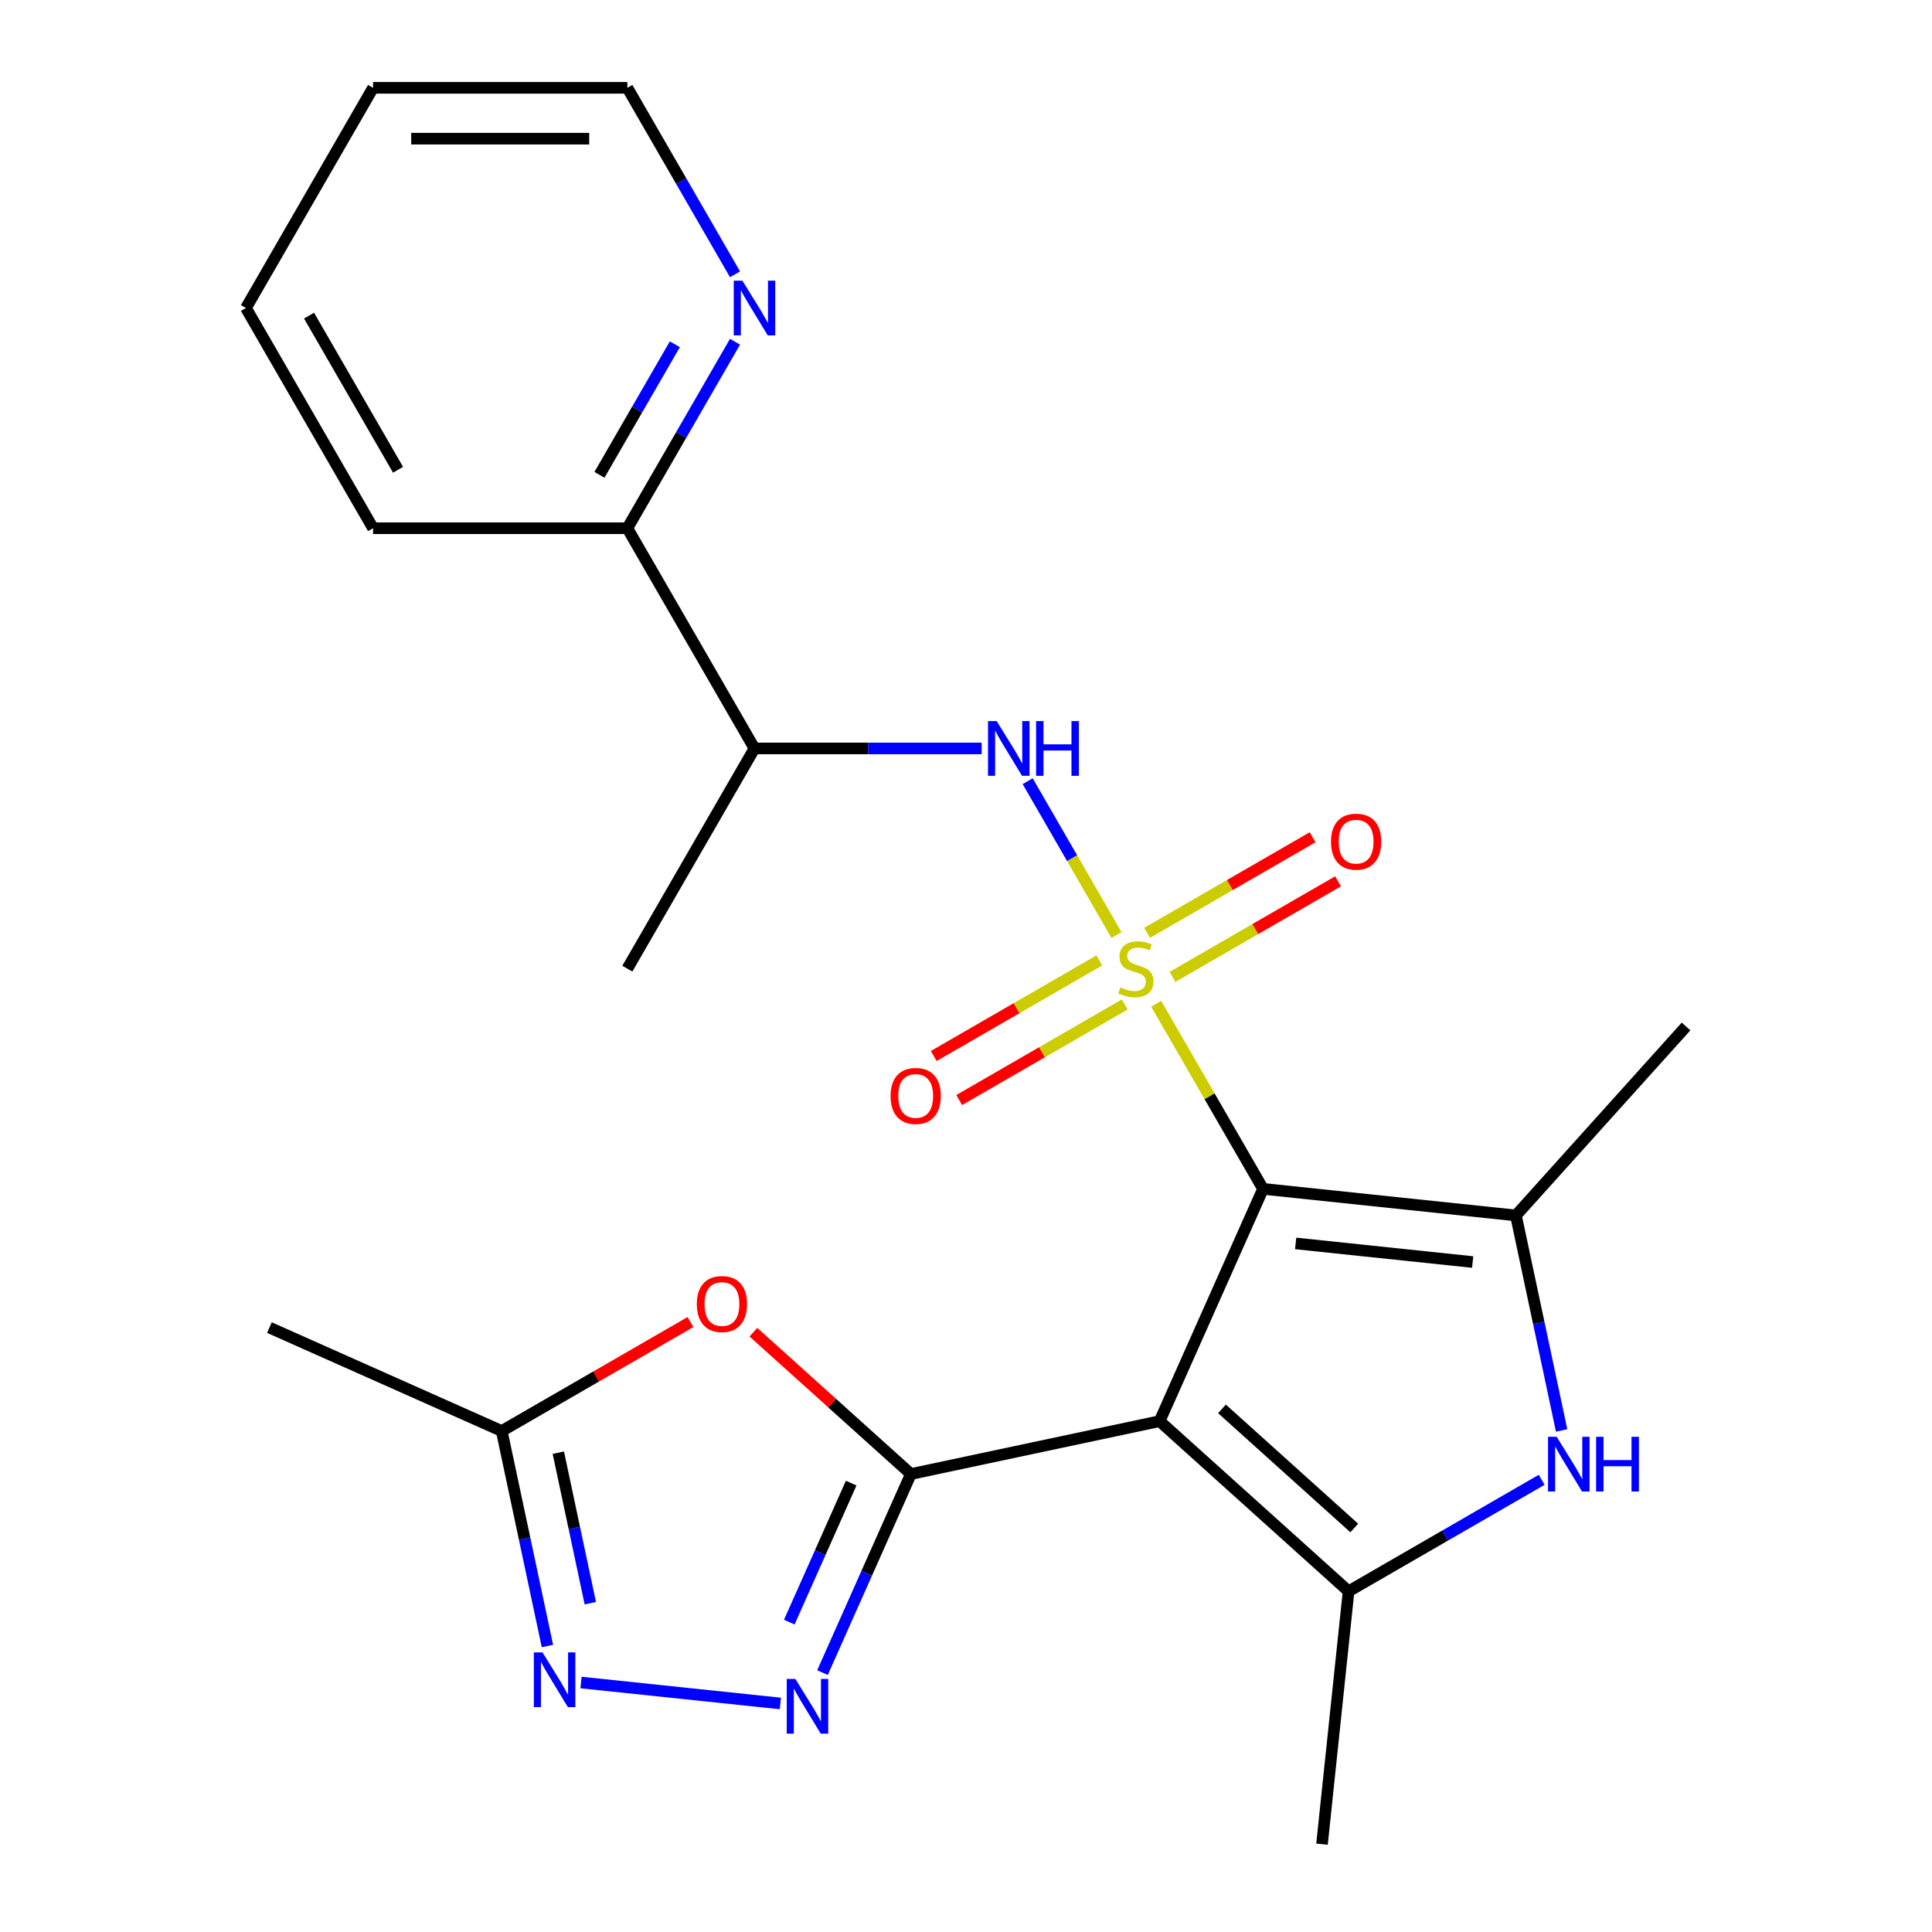 <?xml version='1.0' encoding='iso-8859-1'?>
<svg version='1.1' baseProfile='full'
              xmlns='http://www.w3.org/2000/svg'
                      xmlns:rdkit='http://www.rdkit.org/xml'
                      xmlns:xlink='http://www.w3.org/1999/xlink'
                  xml:space='preserve'
width='1000px' height='1000px' viewBox='0 0 1000 1000'>
<!-- END OF HEADER -->
<rect style='opacity:1.0;fill:#FFFFFF;stroke:none' width='1000' height='1000' x='0' y='0'> </rect>
<path class='bond-0' d='M 598.431,519.544 L 626.089,567.449' style='fill:none;fill-rule:evenodd;stroke:#CCCC00;stroke-width:6px;stroke-linecap:butt;stroke-linejoin:miter;stroke-opacity:1' />
<path class='bond-0' d='M 626.089,567.449 L 653.746,615.354' style='fill:none;fill-rule:evenodd;stroke:#000000;stroke-width:6px;stroke-linecap:butt;stroke-linejoin:miter;stroke-opacity:1' />
<path class='bond-8' d='M 577.888,483.964 L 554.903,444.153' style='fill:none;fill-rule:evenodd;stroke:#CCCC00;stroke-width:6px;stroke-linecap:butt;stroke-linejoin:miter;stroke-opacity:1' />
<path class='bond-8' d='M 554.903,444.153 L 531.919,404.342' style='fill:none;fill-rule:evenodd;stroke:#0000FF;stroke-width:6px;stroke-linecap:butt;stroke-linejoin:miter;stroke-opacity:1' />
<path class='bond-11' d='M 568.989,497.118 L 526.151,521.851' style='fill:none;fill-rule:evenodd;stroke:#CCCC00;stroke-width:6px;stroke-linecap:butt;stroke-linejoin:miter;stroke-opacity:1' />
<path class='bond-11' d='M 526.151,521.851 L 483.313,546.583' style='fill:none;fill-rule:evenodd;stroke:#FF0000;stroke-width:6px;stroke-linecap:butt;stroke-linejoin:miter;stroke-opacity:1' />
<path class='bond-11' d='M 582.15,519.914 L 539.312,544.647' style='fill:none;fill-rule:evenodd;stroke:#CCCC00;stroke-width:6px;stroke-linecap:butt;stroke-linejoin:miter;stroke-opacity:1' />
<path class='bond-11' d='M 539.312,544.647 L 496.474,569.379' style='fill:none;fill-rule:evenodd;stroke:#FF0000;stroke-width:6px;stroke-linecap:butt;stroke-linejoin:miter;stroke-opacity:1' />
<path class='bond-12' d='M 606.891,505.63 L 649.729,480.897' style='fill:none;fill-rule:evenodd;stroke:#CCCC00;stroke-width:6px;stroke-linecap:butt;stroke-linejoin:miter;stroke-opacity:1' />
<path class='bond-12' d='M 649.729,480.897 L 692.567,456.165' style='fill:none;fill-rule:evenodd;stroke:#FF0000;stroke-width:6px;stroke-linecap:butt;stroke-linejoin:miter;stroke-opacity:1' />
<path class='bond-12' d='M 593.73,482.834 L 636.568,458.101' style='fill:none;fill-rule:evenodd;stroke:#CCCC00;stroke-width:6px;stroke-linecap:butt;stroke-linejoin:miter;stroke-opacity:1' />
<path class='bond-12' d='M 636.568,458.101 L 679.406,433.369' style='fill:none;fill-rule:evenodd;stroke:#FF0000;stroke-width:6px;stroke-linecap:butt;stroke-linejoin:miter;stroke-opacity:1' />
<path class='bond-1' d='M 653.746,615.354 L 600.215,735.588' style='fill:none;fill-rule:evenodd;stroke:#000000;stroke-width:6px;stroke-linecap:butt;stroke-linejoin:miter;stroke-opacity:1' />
<path class='bond-3' d='M 653.746,615.354 L 784.638,629.111' style='fill:none;fill-rule:evenodd;stroke:#000000;stroke-width:6px;stroke-linecap:butt;stroke-linejoin:miter;stroke-opacity:1' />
<path class='bond-3' d='M 670.629,643.596 L 762.253,653.226' style='fill:none;fill-rule:evenodd;stroke:#000000;stroke-width:6px;stroke-linecap:butt;stroke-linejoin:miter;stroke-opacity:1' />
<path class='bond-2' d='M 600.215,735.588 L 471.478,762.952' style='fill:none;fill-rule:evenodd;stroke:#000000;stroke-width:6px;stroke-linecap:butt;stroke-linejoin:miter;stroke-opacity:1' />
<path class='bond-4' d='M 600.215,735.588 L 698.022,823.654' style='fill:none;fill-rule:evenodd;stroke:#000000;stroke-width:6px;stroke-linecap:butt;stroke-linejoin:miter;stroke-opacity:1' />
<path class='bond-4' d='M 632.499,729.236 L 700.964,790.883' style='fill:none;fill-rule:evenodd;stroke:#000000;stroke-width:6px;stroke-linecap:butt;stroke-linejoin:miter;stroke-opacity:1' />
<path class='bond-6' d='M 471.478,762.952 L 448.597,814.344' style='fill:none;fill-rule:evenodd;stroke:#000000;stroke-width:6px;stroke-linecap:butt;stroke-linejoin:miter;stroke-opacity:1' />
<path class='bond-6' d='M 448.597,814.344 L 425.716,865.735' style='fill:none;fill-rule:evenodd;stroke:#0000FF;stroke-width:6px;stroke-linecap:butt;stroke-linejoin:miter;stroke-opacity:1' />
<path class='bond-6' d='M 440.567,767.663 L 424.55,803.637' style='fill:none;fill-rule:evenodd;stroke:#000000;stroke-width:6px;stroke-linecap:butt;stroke-linejoin:miter;stroke-opacity:1' />
<path class='bond-6' d='M 424.55,803.637 L 408.533,839.612' style='fill:none;fill-rule:evenodd;stroke:#0000FF;stroke-width:6px;stroke-linecap:butt;stroke-linejoin:miter;stroke-opacity:1' />
<path class='bond-7' d='M 471.478,762.952 L 430.72,726.253' style='fill:none;fill-rule:evenodd;stroke:#000000;stroke-width:6px;stroke-linecap:butt;stroke-linejoin:miter;stroke-opacity:1' />
<path class='bond-7' d='M 430.72,726.253 L 389.961,689.553' style='fill:none;fill-rule:evenodd;stroke:#FF0000;stroke-width:6px;stroke-linecap:butt;stroke-linejoin:miter;stroke-opacity:1' />
<path class='bond-5' d='M 784.638,629.111 L 796.465,684.754' style='fill:none;fill-rule:evenodd;stroke:#000000;stroke-width:6px;stroke-linecap:butt;stroke-linejoin:miter;stroke-opacity:1' />
<path class='bond-5' d='M 796.465,684.754 L 808.293,740.397' style='fill:none;fill-rule:evenodd;stroke:#0000FF;stroke-width:6px;stroke-linecap:butt;stroke-linejoin:miter;stroke-opacity:1' />
<path class='bond-16' d='M 784.638,629.111 L 872.704,531.304' style='fill:none;fill-rule:evenodd;stroke:#000000;stroke-width:6px;stroke-linecap:butt;stroke-linejoin:miter;stroke-opacity:1' />
<path class='bond-17' d='M 698.022,823.654 L 684.265,954.545' style='fill:none;fill-rule:evenodd;stroke:#000000;stroke-width:6px;stroke-linecap:butt;stroke-linejoin:miter;stroke-opacity:1' />
<path class='bond-24' d='M 698.022,823.654 L 747.997,794.801' style='fill:none;fill-rule:evenodd;stroke:#000000;stroke-width:6px;stroke-linecap:butt;stroke-linejoin:miter;stroke-opacity:1' />
<path class='bond-24' d='M 747.997,794.801 L 797.971,765.948' style='fill:none;fill-rule:evenodd;stroke:#0000FF;stroke-width:6px;stroke-linecap:butt;stroke-linejoin:miter;stroke-opacity:1' />
<path class='bond-9' d='M 403.916,881.711 L 300.733,870.866' style='fill:none;fill-rule:evenodd;stroke:#0000FF;stroke-width:6px;stroke-linecap:butt;stroke-linejoin:miter;stroke-opacity:1' />
<path class='bond-10' d='M 357.381,684.291 L 308.536,712.491' style='fill:none;fill-rule:evenodd;stroke:#FF0000;stroke-width:6px;stroke-linecap:butt;stroke-linejoin:miter;stroke-opacity:1' />
<path class='bond-10' d='M 308.536,712.491 L 259.691,740.692' style='fill:none;fill-rule:evenodd;stroke:#000000;stroke-width:6px;stroke-linecap:butt;stroke-linejoin:miter;stroke-opacity:1' />
<path class='bond-13' d='M 508.103,387.394 L 449.312,387.394' style='fill:none;fill-rule:evenodd;stroke:#0000FF;stroke-width:6px;stroke-linecap:butt;stroke-linejoin:miter;stroke-opacity:1' />
<path class='bond-13' d='M 449.312,387.394 L 390.521,387.394' style='fill:none;fill-rule:evenodd;stroke:#000000;stroke-width:6px;stroke-linecap:butt;stroke-linejoin:miter;stroke-opacity:1' />
<path class='bond-25' d='M 283.346,851.978 L 271.518,796.335' style='fill:none;fill-rule:evenodd;stroke:#0000FF;stroke-width:6px;stroke-linecap:butt;stroke-linejoin:miter;stroke-opacity:1' />
<path class='bond-25' d='M 271.518,796.335 L 259.691,740.692' style='fill:none;fill-rule:evenodd;stroke:#000000;stroke-width:6px;stroke-linecap:butt;stroke-linejoin:miter;stroke-opacity:1' />
<path class='bond-25' d='M 305.545,829.812 L 297.266,790.862' style='fill:none;fill-rule:evenodd;stroke:#0000FF;stroke-width:6px;stroke-linecap:butt;stroke-linejoin:miter;stroke-opacity:1' />
<path class='bond-25' d='M 297.266,790.862 L 288.987,751.912' style='fill:none;fill-rule:evenodd;stroke:#000000;stroke-width:6px;stroke-linecap:butt;stroke-linejoin:miter;stroke-opacity:1' />
<path class='bond-18' d='M 259.691,740.692 L 139.457,687.16' style='fill:none;fill-rule:evenodd;stroke:#000000;stroke-width:6px;stroke-linecap:butt;stroke-linejoin:miter;stroke-opacity:1' />
<path class='bond-14' d='M 390.521,387.394 L 324.715,273.414' style='fill:none;fill-rule:evenodd;stroke:#000000;stroke-width:6px;stroke-linecap:butt;stroke-linejoin:miter;stroke-opacity:1' />
<path class='bond-19' d='M 390.521,387.394 L 324.715,501.374' style='fill:none;fill-rule:evenodd;stroke:#000000;stroke-width:6px;stroke-linecap:butt;stroke-linejoin:miter;stroke-opacity:1' />
<path class='bond-15' d='M 324.715,273.414 L 352.581,225.149' style='fill:none;fill-rule:evenodd;stroke:#000000;stroke-width:6px;stroke-linecap:butt;stroke-linejoin:miter;stroke-opacity:1' />
<path class='bond-15' d='M 352.581,225.149 L 380.446,176.885' style='fill:none;fill-rule:evenodd;stroke:#0000FF;stroke-width:6px;stroke-linecap:butt;stroke-linejoin:miter;stroke-opacity:1' />
<path class='bond-15' d='M 310.279,245.774 L 329.785,211.988' style='fill:none;fill-rule:evenodd;stroke:#000000;stroke-width:6px;stroke-linecap:butt;stroke-linejoin:miter;stroke-opacity:1' />
<path class='bond-15' d='M 329.785,211.988 L 349.291,178.203' style='fill:none;fill-rule:evenodd;stroke:#0000FF;stroke-width:6px;stroke-linecap:butt;stroke-linejoin:miter;stroke-opacity:1' />
<path class='bond-21' d='M 324.715,273.414 L 193.102,273.414' style='fill:none;fill-rule:evenodd;stroke:#000000;stroke-width:6px;stroke-linecap:butt;stroke-linejoin:miter;stroke-opacity:1' />
<path class='bond-20' d='M 380.446,141.984 L 352.581,93.719' style='fill:none;fill-rule:evenodd;stroke:#0000FF;stroke-width:6px;stroke-linecap:butt;stroke-linejoin:miter;stroke-opacity:1' />
<path class='bond-20' d='M 352.581,93.719 L 324.715,45.455' style='fill:none;fill-rule:evenodd;stroke:#000000;stroke-width:6px;stroke-linecap:butt;stroke-linejoin:miter;stroke-opacity:1' />
<path class='bond-26' d='M 324.715,45.455 L 193.102,45.455' style='fill:none;fill-rule:evenodd;stroke:#000000;stroke-width:6px;stroke-linecap:butt;stroke-linejoin:miter;stroke-opacity:1' />
<path class='bond-26' d='M 304.973,71.777 L 212.844,71.777' style='fill:none;fill-rule:evenodd;stroke:#000000;stroke-width:6px;stroke-linecap:butt;stroke-linejoin:miter;stroke-opacity:1' />
<path class='bond-23' d='M 193.102,273.414 L 127.296,159.434' style='fill:none;fill-rule:evenodd;stroke:#000000;stroke-width:6px;stroke-linecap:butt;stroke-linejoin:miter;stroke-opacity:1' />
<path class='bond-23' d='M 206.027,243.156 L 159.963,163.37' style='fill:none;fill-rule:evenodd;stroke:#000000;stroke-width:6px;stroke-linecap:butt;stroke-linejoin:miter;stroke-opacity:1' />
<path class='bond-22' d='M 193.102,45.455 L 127.296,159.434' style='fill:none;fill-rule:evenodd;stroke:#000000;stroke-width:6px;stroke-linecap:butt;stroke-linejoin:miter;stroke-opacity:1' />
<path  class='atom-0' d='M 579.94 511.094
Q 580.26 511.214, 581.58 511.774
Q 582.9 512.334, 584.34 512.694
Q 585.82 513.014, 587.26 513.014
Q 589.94 513.014, 591.5 511.734
Q 593.06 510.414, 593.06 508.134
Q 593.06 506.574, 592.26 505.614
Q 591.5 504.654, 590.3 504.134
Q 589.1 503.614, 587.1 503.014
Q 584.58 502.254, 583.06 501.534
Q 581.58 500.814, 580.5 499.294
Q 579.46 497.774, 579.46 495.214
Q 579.46 491.654, 581.86 489.454
Q 584.3 487.254, 589.1 487.254
Q 592.38 487.254, 596.1 488.814
L 595.18 491.894
Q 591.78 490.494, 589.22 490.494
Q 586.46 490.494, 584.94 491.654
Q 583.42 492.774, 583.46 494.734
Q 583.46 496.254, 584.22 497.174
Q 585.02 498.094, 586.14 498.614
Q 587.3 499.134, 589.22 499.734
Q 591.78 500.534, 593.3 501.334
Q 594.82 502.134, 595.9 503.774
Q 597.02 505.374, 597.02 508.134
Q 597.02 512.054, 594.38 514.174
Q 591.78 516.254, 587.42 516.254
Q 584.9 516.254, 582.98 515.694
Q 581.1 515.174, 578.86 514.254
L 579.94 511.094
' fill='#CCCC00'/>
<path  class='atom-6' d='M 805.742 743.688
L 815.022 758.688
Q 815.942 760.168, 817.422 762.848
Q 818.902 765.528, 818.982 765.688
L 818.982 743.688
L 822.742 743.688
L 822.742 772.008
L 818.862 772.008
L 808.902 755.608
Q 807.742 753.688, 806.502 751.488
Q 805.302 749.288, 804.942 748.608
L 804.942 772.008
L 801.262 772.008
L 801.262 743.688
L 805.742 743.688
' fill='#0000FF'/>
<path  class='atom-6' d='M 826.142 743.688
L 829.982 743.688
L 829.982 755.728
L 844.462 755.728
L 844.462 743.688
L 848.302 743.688
L 848.302 772.008
L 844.462 772.008
L 844.462 758.928
L 829.982 758.928
L 829.982 772.008
L 826.142 772.008
L 826.142 743.688
' fill='#0000FF'/>
<path  class='atom-7' d='M 411.687 869.026
L 420.967 884.026
Q 421.887 885.506, 423.367 888.186
Q 424.847 890.866, 424.927 891.026
L 424.927 869.026
L 428.687 869.026
L 428.687 897.346
L 424.807 897.346
L 414.847 880.946
Q 413.687 879.026, 412.447 876.826
Q 411.247 874.626, 410.887 873.946
L 410.887 897.346
L 407.207 897.346
L 407.207 869.026
L 411.687 869.026
' fill='#0000FF'/>
<path  class='atom-8' d='M 360.671 674.966
Q 360.671 668.166, 364.031 664.366
Q 367.391 660.566, 373.671 660.566
Q 379.951 660.566, 383.311 664.366
Q 386.671 668.166, 386.671 674.966
Q 386.671 681.846, 383.271 685.766
Q 379.871 689.646, 373.671 689.646
Q 367.431 689.646, 364.031 685.766
Q 360.671 681.886, 360.671 674.966
M 373.671 686.446
Q 377.991 686.446, 380.311 683.566
Q 382.671 680.646, 382.671 674.966
Q 382.671 669.406, 380.311 666.606
Q 377.991 663.766, 373.671 663.766
Q 369.351 663.766, 366.991 666.566
Q 364.671 669.366, 364.671 674.966
Q 364.671 680.686, 366.991 683.566
Q 369.351 686.446, 373.671 686.446
' fill='#FF0000'/>
<path  class='atom-9' d='M 515.874 373.234
L 525.154 388.234
Q 526.074 389.714, 527.554 392.394
Q 529.034 395.074, 529.114 395.234
L 529.114 373.234
L 532.874 373.234
L 532.874 401.554
L 528.994 401.554
L 519.034 385.154
Q 517.874 383.234, 516.634 381.034
Q 515.434 378.834, 515.074 378.154
L 515.074 401.554
L 511.394 401.554
L 511.394 373.234
L 515.874 373.234
' fill='#0000FF'/>
<path  class='atom-9' d='M 536.274 373.234
L 540.114 373.234
L 540.114 385.274
L 554.594 385.274
L 554.594 373.234
L 558.434 373.234
L 558.434 401.554
L 554.594 401.554
L 554.594 388.474
L 540.114 388.474
L 540.114 401.554
L 536.274 401.554
L 536.274 373.234
' fill='#0000FF'/>
<path  class='atom-10' d='M 280.795 855.268
L 290.075 870.268
Q 290.995 871.748, 292.475 874.428
Q 293.955 877.108, 294.035 877.268
L 294.035 855.268
L 297.795 855.268
L 297.795 883.588
L 293.915 883.588
L 283.955 867.188
Q 282.795 865.268, 281.555 863.068
Q 280.355 860.868, 279.995 860.188
L 279.995 883.588
L 276.315 883.588
L 276.315 855.268
L 280.795 855.268
' fill='#0000FF'/>
<path  class='atom-12' d='M 460.96 567.26
Q 460.96 560.46, 464.32 556.66
Q 467.68 552.86, 473.96 552.86
Q 480.24 552.86, 483.6 556.66
Q 486.96 560.46, 486.96 567.26
Q 486.96 574.14, 483.56 578.06
Q 480.16 581.94, 473.96 581.94
Q 467.72 581.94, 464.32 578.06
Q 460.96 574.18, 460.96 567.26
M 473.96 578.74
Q 478.28 578.74, 480.6 575.86
Q 482.96 572.94, 482.96 567.26
Q 482.96 561.7, 480.6 558.9
Q 478.28 556.06, 473.96 556.06
Q 469.64 556.06, 467.28 558.86
Q 464.96 561.66, 464.96 567.26
Q 464.96 572.98, 467.28 575.86
Q 469.64 578.74, 473.96 578.74
' fill='#FF0000'/>
<path  class='atom-13' d='M 688.92 435.648
Q 688.92 428.848, 692.28 425.048
Q 695.64 421.248, 701.92 421.248
Q 708.2 421.248, 711.56 425.048
Q 714.92 428.848, 714.92 435.648
Q 714.92 442.528, 711.52 446.448
Q 708.12 450.328, 701.92 450.328
Q 695.68 450.328, 692.28 446.448
Q 688.92 442.568, 688.92 435.648
M 701.92 447.128
Q 706.24 447.128, 708.56 444.248
Q 710.92 441.328, 710.92 435.648
Q 710.92 430.088, 708.56 427.288
Q 706.24 424.448, 701.92 424.448
Q 697.6 424.448, 695.24 427.248
Q 692.92 430.048, 692.92 435.648
Q 692.92 441.368, 695.24 444.248
Q 697.6 447.128, 701.92 447.128
' fill='#FF0000'/>
<path  class='atom-16' d='M 384.261 145.274
L 393.541 160.274
Q 394.461 161.754, 395.941 164.434
Q 397.421 167.114, 397.501 167.274
L 397.501 145.274
L 401.261 145.274
L 401.261 173.594
L 397.381 173.594
L 387.421 157.194
Q 386.261 155.274, 385.021 153.074
Q 383.821 150.874, 383.461 150.194
L 383.461 173.594
L 379.781 173.594
L 379.781 145.274
L 384.261 145.274
' fill='#0000FF'/>
</svg>
